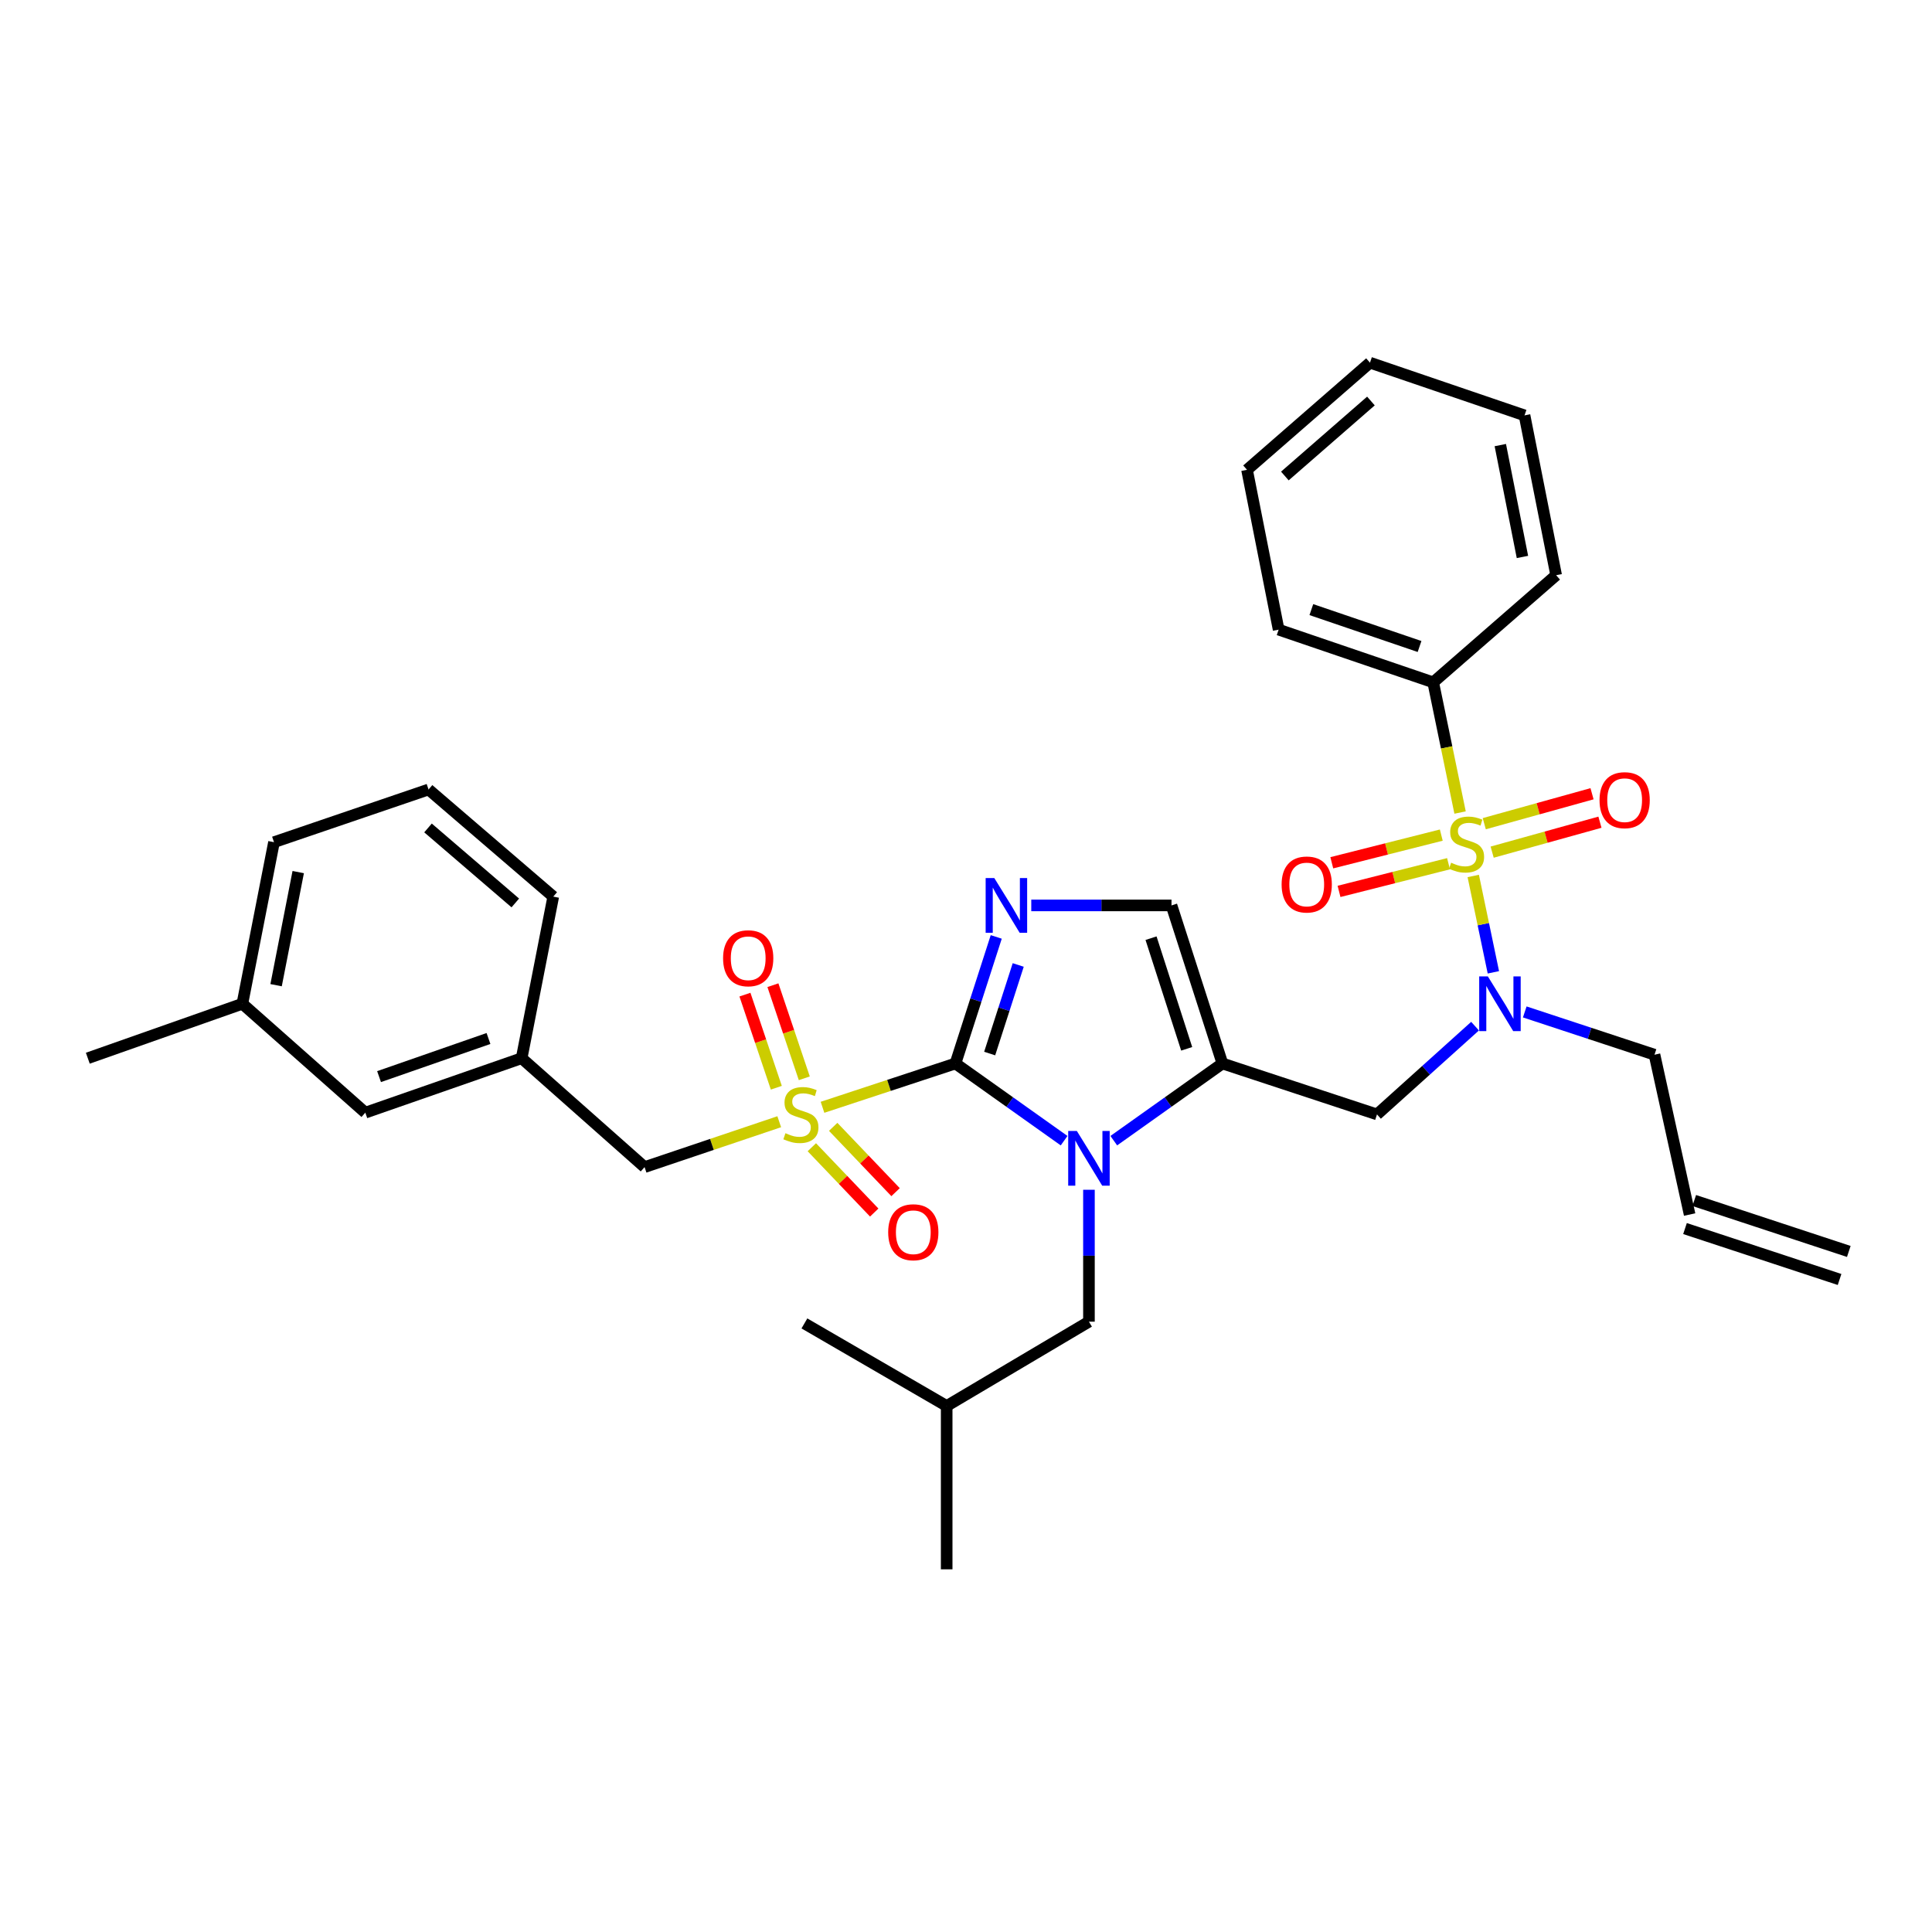 <?xml version='1.0' encoding='iso-8859-1'?>
<svg version='1.1' baseProfile='full'
              xmlns='http://www.w3.org/2000/svg'
                      xmlns:rdkit='http://www.rdkit.org/xml'
                      xmlns:xlink='http://www.w3.org/1999/xlink'
                  xml:space='preserve'
width='1000px' height='1000px' viewBox='0 0 1000 1000'>
<!-- END OF HEADER -->
<rect style='opacity:1.0;fill:#FFFFFF;stroke:none' width='1000' height='1000' x='0' y='0'> </rect>
<path class='bond-0' d='M 763.487,531.136 L 738.109,553.979' style='fill:none;fill-rule:evenodd;stroke:#0000FF;stroke-width:6px;stroke-linecap:butt;stroke-linejoin:miter;stroke-opacity:1' />
<path class='bond-0' d='M 738.109,553.979 L 712.73,576.822' style='fill:none;fill-rule:evenodd;stroke:#000000;stroke-width:6px;stroke-linecap:butt;stroke-linejoin:miter;stroke-opacity:1' />
<path class='bond-1' d='M 772.969,503.27 L 767.761,478.334' style='fill:none;fill-rule:evenodd;stroke:#0000FF;stroke-width:6px;stroke-linecap:butt;stroke-linejoin:miter;stroke-opacity:1' />
<path class='bond-1' d='M 767.761,478.334 L 762.553,453.398' style='fill:none;fill-rule:evenodd;stroke:#CCCC00;stroke-width:6px;stroke-linecap:butt;stroke-linejoin:miter;stroke-opacity:1' />
<path class='bond-2' d='M 789.213,523.777 L 822.789,534.844' style='fill:none;fill-rule:evenodd;stroke:#0000FF;stroke-width:6px;stroke-linecap:butt;stroke-linejoin:miter;stroke-opacity:1' />
<path class='bond-2' d='M 822.789,534.844 L 856.364,545.911' style='fill:none;fill-rule:evenodd;stroke:#000000;stroke-width:6px;stroke-linecap:butt;stroke-linejoin:miter;stroke-opacity:1' />
<path class='bond-3' d='M 741.824,353.182 L 661.819,325.906' style='fill:none;fill-rule:evenodd;stroke:#000000;stroke-width:6px;stroke-linecap:butt;stroke-linejoin:miter;stroke-opacity:1' />
<path class='bond-3' d='M 734.754,334.627 L 678.751,315.533' style='fill:none;fill-rule:evenodd;stroke:#000000;stroke-width:6px;stroke-linecap:butt;stroke-linejoin:miter;stroke-opacity:1' />
<path class='bond-4' d='M 741.824,353.182 L 805.461,297.729' style='fill:none;fill-rule:evenodd;stroke:#000000;stroke-width:6px;stroke-linecap:butt;stroke-linejoin:miter;stroke-opacity:1' />
<path class='bond-5' d='M 741.824,353.182 L 748.78,386.874' style='fill:none;fill-rule:evenodd;stroke:#000000;stroke-width:6px;stroke-linecap:butt;stroke-linejoin:miter;stroke-opacity:1' />
<path class='bond-5' d='M 748.78,386.874 L 755.735,420.566' style='fill:none;fill-rule:evenodd;stroke:#CCCC00;stroke-width:6px;stroke-linecap:butt;stroke-linejoin:miter;stroke-opacity:1' />
<path class='bond-6' d='M 772.34,441.07 L 800.233,433.319' style='fill:none;fill-rule:evenodd;stroke:#CCCC00;stroke-width:6px;stroke-linecap:butt;stroke-linejoin:miter;stroke-opacity:1' />
<path class='bond-6' d='M 800.233,433.319 L 828.126,425.569' style='fill:none;fill-rule:evenodd;stroke:#FF0000;stroke-width:6px;stroke-linecap:butt;stroke-linejoin:miter;stroke-opacity:1' />
<path class='bond-6' d='M 768.249,426.347 L 796.142,418.596' style='fill:none;fill-rule:evenodd;stroke:#CCCC00;stroke-width:6px;stroke-linecap:butt;stroke-linejoin:miter;stroke-opacity:1' />
<path class='bond-6' d='M 796.142,418.596 L 824.035,410.846' style='fill:none;fill-rule:evenodd;stroke:#FF0000;stroke-width:6px;stroke-linecap:butt;stroke-linejoin:miter;stroke-opacity:1' />
<path class='bond-7' d='M 746.006,432.248 L 717.669,439.409' style='fill:none;fill-rule:evenodd;stroke:#CCCC00;stroke-width:6px;stroke-linecap:butt;stroke-linejoin:miter;stroke-opacity:1' />
<path class='bond-7' d='M 717.669,439.409 L 689.333,446.571' style='fill:none;fill-rule:evenodd;stroke:#FF0000;stroke-width:6px;stroke-linecap:butt;stroke-linejoin:miter;stroke-opacity:1' />
<path class='bond-7' d='M 749.75,447.063 L 721.414,454.225' style='fill:none;fill-rule:evenodd;stroke:#CCCC00;stroke-width:6px;stroke-linecap:butt;stroke-linejoin:miter;stroke-opacity:1' />
<path class='bond-7' d='M 721.414,454.225 L 693.078,461.387' style='fill:none;fill-rule:evenodd;stroke:#FF0000;stroke-width:6px;stroke-linecap:butt;stroke-linejoin:miter;stroke-opacity:1' />
<path class='bond-8' d='M 661.819,325.906 L 645.459,243.175' style='fill:none;fill-rule:evenodd;stroke:#000000;stroke-width:6px;stroke-linecap:butt;stroke-linejoin:miter;stroke-opacity:1' />
<path class='bond-9' d='M 805.461,297.729 L 789.093,214.999' style='fill:none;fill-rule:evenodd;stroke:#000000;stroke-width:6px;stroke-linecap:butt;stroke-linejoin:miter;stroke-opacity:1' />
<path class='bond-9' d='M 788.015,288.285 L 776.558,230.374' style='fill:none;fill-rule:evenodd;stroke:#000000;stroke-width:6px;stroke-linecap:butt;stroke-linejoin:miter;stroke-opacity:1' />
<path class='bond-10' d='M 956.937,647.745 L 876.94,621.385' style='fill:none;fill-rule:evenodd;stroke:#000000;stroke-width:6px;stroke-linecap:butt;stroke-linejoin:miter;stroke-opacity:1' />
<path class='bond-10' d='M 952.154,662.258 L 872.158,635.898' style='fill:none;fill-rule:evenodd;stroke:#000000;stroke-width:6px;stroke-linecap:butt;stroke-linejoin:miter;stroke-opacity:1' />
<path class='bond-11' d='M 874.549,628.642 L 856.364,545.911' style='fill:none;fill-rule:evenodd;stroke:#000000;stroke-width:6px;stroke-linecap:butt;stroke-linejoin:miter;stroke-opacity:1' />
<path class='bond-12' d='M 425.73,573.135 L 460.136,561.794' style='fill:none;fill-rule:evenodd;stroke:#CCCC00;stroke-width:6px;stroke-linecap:butt;stroke-linejoin:miter;stroke-opacity:1' />
<path class='bond-12' d='M 460.136,561.794 L 494.541,550.453' style='fill:none;fill-rule:evenodd;stroke:#000000;stroke-width:6px;stroke-linecap:butt;stroke-linejoin:miter;stroke-opacity:1' />
<path class='bond-13' d='M 403.33,580.601 L 368.48,592.345' style='fill:none;fill-rule:evenodd;stroke:#CCCC00;stroke-width:6px;stroke-linecap:butt;stroke-linejoin:miter;stroke-opacity:1' />
<path class='bond-13' d='M 368.48,592.345 L 333.631,604.09' style='fill:none;fill-rule:evenodd;stroke:#000000;stroke-width:6px;stroke-linecap:butt;stroke-linejoin:miter;stroke-opacity:1' />
<path class='bond-14' d='M 416.305,558.126 L 408.182,534.03' style='fill:none;fill-rule:evenodd;stroke:#CCCC00;stroke-width:6px;stroke-linecap:butt;stroke-linejoin:miter;stroke-opacity:1' />
<path class='bond-14' d='M 408.182,534.03 L 400.059,509.933' style='fill:none;fill-rule:evenodd;stroke:#FF0000;stroke-width:6px;stroke-linecap:butt;stroke-linejoin:miter;stroke-opacity:1' />
<path class='bond-14' d='M 401.825,563.008 L 393.702,538.911' style='fill:none;fill-rule:evenodd;stroke:#CCCC00;stroke-width:6px;stroke-linecap:butt;stroke-linejoin:miter;stroke-opacity:1' />
<path class='bond-14' d='M 393.702,538.911 L 385.578,514.815' style='fill:none;fill-rule:evenodd;stroke:#FF0000;stroke-width:6px;stroke-linecap:butt;stroke-linejoin:miter;stroke-opacity:1' />
<path class='bond-15' d='M 420.205,593.809 L 436.351,610.711' style='fill:none;fill-rule:evenodd;stroke:#CCCC00;stroke-width:6px;stroke-linecap:butt;stroke-linejoin:miter;stroke-opacity:1' />
<path class='bond-15' d='M 436.351,610.711 L 452.498,627.614' style='fill:none;fill-rule:evenodd;stroke:#FF0000;stroke-width:6px;stroke-linecap:butt;stroke-linejoin:miter;stroke-opacity:1' />
<path class='bond-15' d='M 431.255,583.254 L 447.401,600.156' style='fill:none;fill-rule:evenodd;stroke:#CCCC00;stroke-width:6px;stroke-linecap:butt;stroke-linejoin:miter;stroke-opacity:1' />
<path class='bond-15' d='M 447.401,600.156 L 463.547,617.058' style='fill:none;fill-rule:evenodd;stroke:#FF0000;stroke-width:6px;stroke-linecap:butt;stroke-linejoin:miter;stroke-opacity:1' />
<path class='bond-16' d='M 333.631,604.09 L 270.002,547.728' style='fill:none;fill-rule:evenodd;stroke:#000000;stroke-width:6px;stroke-linecap:butt;stroke-linejoin:miter;stroke-opacity:1' />
<path class='bond-17' d='M 189.089,575.913 L 270.002,547.728' style='fill:none;fill-rule:evenodd;stroke:#000000;stroke-width:6px;stroke-linecap:butt;stroke-linejoin:miter;stroke-opacity:1' />
<path class='bond-17' d='M 196.199,557.255 L 252.838,537.525' style='fill:none;fill-rule:evenodd;stroke:#000000;stroke-width:6px;stroke-linecap:butt;stroke-linejoin:miter;stroke-opacity:1' />
<path class='bond-18' d='M 189.089,575.913 L 125.451,519.543' style='fill:none;fill-rule:evenodd;stroke:#000000;stroke-width:6px;stroke-linecap:butt;stroke-linejoin:miter;stroke-opacity:1' />
<path class='bond-19' d='M 270.002,547.728 L 286.361,464.089' style='fill:none;fill-rule:evenodd;stroke:#000000;stroke-width:6px;stroke-linecap:butt;stroke-linejoin:miter;stroke-opacity:1' />
<path class='bond-20' d='M 576.496,590.41 L 604.611,570.432' style='fill:none;fill-rule:evenodd;stroke:#0000FF;stroke-width:6px;stroke-linecap:butt;stroke-linejoin:miter;stroke-opacity:1' />
<path class='bond-20' d='M 604.611,570.432 L 632.725,550.453' style='fill:none;fill-rule:evenodd;stroke:#000000;stroke-width:6px;stroke-linecap:butt;stroke-linejoin:miter;stroke-opacity:1' />
<path class='bond-21' d='M 550.778,590.411 L 522.66,570.432' style='fill:none;fill-rule:evenodd;stroke:#0000FF;stroke-width:6px;stroke-linecap:butt;stroke-linejoin:miter;stroke-opacity:1' />
<path class='bond-21' d='M 522.66,570.432 L 494.541,550.453' style='fill:none;fill-rule:evenodd;stroke:#000000;stroke-width:6px;stroke-linecap:butt;stroke-linejoin:miter;stroke-opacity:1' />
<path class='bond-22' d='M 563.637,615.822 L 563.637,649.958' style='fill:none;fill-rule:evenodd;stroke:#0000FF;stroke-width:6px;stroke-linecap:butt;stroke-linejoin:miter;stroke-opacity:1' />
<path class='bond-22' d='M 563.637,649.958 L 563.637,684.095' style='fill:none;fill-rule:evenodd;stroke:#000000;stroke-width:6px;stroke-linecap:butt;stroke-linejoin:miter;stroke-opacity:1' />
<path class='bond-23' d='M 632.725,550.453 L 606.365,468.64' style='fill:none;fill-rule:evenodd;stroke:#000000;stroke-width:6px;stroke-linecap:butt;stroke-linejoin:miter;stroke-opacity:1' />
<path class='bond-23' d='M 614.226,542.867 L 595.774,485.598' style='fill:none;fill-rule:evenodd;stroke:#000000;stroke-width:6px;stroke-linecap:butt;stroke-linejoin:miter;stroke-opacity:1' />
<path class='bond-24' d='M 632.725,550.453 L 712.73,576.822' style='fill:none;fill-rule:evenodd;stroke:#000000;stroke-width:6px;stroke-linecap:butt;stroke-linejoin:miter;stroke-opacity:1' />
<path class='bond-25' d='M 606.365,468.64 L 570.076,468.64' style='fill:none;fill-rule:evenodd;stroke:#000000;stroke-width:6px;stroke-linecap:butt;stroke-linejoin:miter;stroke-opacity:1' />
<path class='bond-25' d='M 570.076,468.64 L 533.786,468.64' style='fill:none;fill-rule:evenodd;stroke:#0000FF;stroke-width:6px;stroke-linecap:butt;stroke-linejoin:miter;stroke-opacity:1' />
<path class='bond-26' d='M 515.653,484.949 L 505.097,517.701' style='fill:none;fill-rule:evenodd;stroke:#0000FF;stroke-width:6px;stroke-linecap:butt;stroke-linejoin:miter;stroke-opacity:1' />
<path class='bond-26' d='M 505.097,517.701 L 494.541,550.453' style='fill:none;fill-rule:evenodd;stroke:#000000;stroke-width:6px;stroke-linecap:butt;stroke-linejoin:miter;stroke-opacity:1' />
<path class='bond-26' d='M 527.031,499.462 L 519.642,522.389' style='fill:none;fill-rule:evenodd;stroke:#0000FF;stroke-width:6px;stroke-linecap:butt;stroke-linejoin:miter;stroke-opacity:1' />
<path class='bond-26' d='M 519.642,522.389 L 512.252,545.315' style='fill:none;fill-rule:evenodd;stroke:#000000;stroke-width:6px;stroke-linecap:butt;stroke-linejoin:miter;stroke-opacity:1' />
<path class='bond-27' d='M 563.637,684.095 L 489.999,727.731' style='fill:none;fill-rule:evenodd;stroke:#000000;stroke-width:6px;stroke-linecap:butt;stroke-linejoin:miter;stroke-opacity:1' />
<path class='bond-28' d='M 489.999,727.731 L 416.361,685.003' style='fill:none;fill-rule:evenodd;stroke:#000000;stroke-width:6px;stroke-linecap:butt;stroke-linejoin:miter;stroke-opacity:1' />
<path class='bond-29' d='M 489.999,727.731 L 489.999,812.278' style='fill:none;fill-rule:evenodd;stroke:#000000;stroke-width:6px;stroke-linecap:butt;stroke-linejoin:miter;stroke-opacity:1' />
<path class='bond-30' d='M 125.451,519.543 L 141.819,435.913' style='fill:none;fill-rule:evenodd;stroke:#000000;stroke-width:6px;stroke-linecap:butt;stroke-linejoin:miter;stroke-opacity:1' />
<path class='bond-30' d='M 142.903,509.933 L 154.36,451.392' style='fill:none;fill-rule:evenodd;stroke:#000000;stroke-width:6px;stroke-linecap:butt;stroke-linejoin:miter;stroke-opacity:1' />
<path class='bond-31' d='M 125.451,519.543 L 45.455,547.728' style='fill:none;fill-rule:evenodd;stroke:#000000;stroke-width:6px;stroke-linecap:butt;stroke-linejoin:miter;stroke-opacity:1' />
<path class='bond-32' d='M 221.816,408.636 L 141.819,435.913' style='fill:none;fill-rule:evenodd;stroke:#000000;stroke-width:6px;stroke-linecap:butt;stroke-linejoin:miter;stroke-opacity:1' />
<path class='bond-33' d='M 221.816,408.636 L 286.361,464.089' style='fill:none;fill-rule:evenodd;stroke:#000000;stroke-width:6px;stroke-linecap:butt;stroke-linejoin:miter;stroke-opacity:1' />
<path class='bond-33' d='M 221.539,428.545 L 266.721,467.362' style='fill:none;fill-rule:evenodd;stroke:#000000;stroke-width:6px;stroke-linecap:butt;stroke-linejoin:miter;stroke-opacity:1' />
<path class='bond-34' d='M 645.459,243.175 L 709.097,187.722' style='fill:none;fill-rule:evenodd;stroke:#000000;stroke-width:6px;stroke-linecap:butt;stroke-linejoin:miter;stroke-opacity:1' />
<path class='bond-34' d='M 665.044,246.378 L 709.59,207.561' style='fill:none;fill-rule:evenodd;stroke:#000000;stroke-width:6px;stroke-linecap:butt;stroke-linejoin:miter;stroke-opacity:1' />
<path class='bond-35' d='M 789.093,214.999 L 709.097,187.722' style='fill:none;fill-rule:evenodd;stroke:#000000;stroke-width:6px;stroke-linecap:butt;stroke-linejoin:miter;stroke-opacity:1' />
<path  class='atom-0' d='M 770.108 505.383
L 779.388 520.383
Q 780.308 521.863, 781.788 524.543
Q 783.268 527.223, 783.348 527.383
L 783.348 505.383
L 787.108 505.383
L 787.108 533.703
L 783.228 533.703
L 773.268 517.303
Q 772.108 515.383, 770.868 513.183
Q 769.668 510.983, 769.308 510.303
L 769.308 533.703
L 765.628 533.703
L 765.628 505.383
L 770.108 505.383
' fill='#0000FF'/>
<path  class='atom-2' d='M 751.091 446.541
Q 751.411 446.661, 752.731 447.221
Q 754.051 447.781, 755.491 448.141
Q 756.971 448.461, 758.411 448.461
Q 761.091 448.461, 762.651 447.181
Q 764.211 445.861, 764.211 443.581
Q 764.211 442.021, 763.411 441.061
Q 762.651 440.101, 761.451 439.581
Q 760.251 439.061, 758.251 438.461
Q 755.731 437.701, 754.211 436.981
Q 752.731 436.261, 751.651 434.741
Q 750.611 433.221, 750.611 430.661
Q 750.611 427.101, 753.011 424.901
Q 755.451 422.701, 760.251 422.701
Q 763.531 422.701, 767.251 424.261
L 766.331 427.341
Q 762.931 425.941, 760.371 425.941
Q 757.611 425.941, 756.091 427.101
Q 754.571 428.221, 754.611 430.181
Q 754.611 431.701, 755.371 432.621
Q 756.171 433.541, 757.291 434.061
Q 758.451 434.581, 760.371 435.181
Q 762.931 435.981, 764.451 436.781
Q 765.971 437.581, 767.051 439.221
Q 768.171 440.821, 768.171 443.581
Q 768.171 447.501, 765.531 449.621
Q 762.931 451.701, 758.571 451.701
Q 756.051 451.701, 754.131 451.141
Q 752.251 450.621, 750.011 449.701
L 751.091 446.541
' fill='#CCCC00'/>
<path  class='atom-3' d='M 827.913 414.166
Q 827.913 407.366, 831.273 403.566
Q 834.633 399.766, 840.913 399.766
Q 847.193 399.766, 850.553 403.566
Q 853.913 407.366, 853.913 414.166
Q 853.913 421.046, 850.513 424.966
Q 847.113 428.846, 840.913 428.846
Q 834.673 428.846, 831.273 424.966
Q 827.913 421.086, 827.913 414.166
M 840.913 425.646
Q 845.233 425.646, 847.553 422.766
Q 849.913 419.846, 849.913 414.166
Q 849.913 408.606, 847.553 405.806
Q 845.233 402.966, 840.913 402.966
Q 836.593 402.966, 834.233 405.766
Q 831.913 408.566, 831.913 414.166
Q 831.913 419.886, 834.233 422.766
Q 836.593 425.646, 840.913 425.646
' fill='#FF0000'/>
<path  class='atom-4' d='M 663.361 457.811
Q 663.361 451.011, 666.721 447.211
Q 670.081 443.411, 676.361 443.411
Q 682.641 443.411, 686.001 447.211
Q 689.361 451.011, 689.361 457.811
Q 689.361 464.691, 685.961 468.611
Q 682.561 472.491, 676.361 472.491
Q 670.121 472.491, 666.721 468.611
Q 663.361 464.731, 663.361 457.811
M 676.361 469.291
Q 680.681 469.291, 683.001 466.411
Q 685.361 463.491, 685.361 457.811
Q 685.361 452.251, 683.001 449.451
Q 680.681 446.611, 676.361 446.611
Q 672.041 446.611, 669.681 449.411
Q 667.361 452.211, 667.361 457.811
Q 667.361 463.531, 669.681 466.411
Q 672.041 469.291, 676.361 469.291
' fill='#FF0000'/>
<path  class='atom-9' d='M 406.545 586.542
Q 406.865 586.662, 408.185 587.222
Q 409.505 587.782, 410.945 588.142
Q 412.425 588.462, 413.865 588.462
Q 416.545 588.462, 418.105 587.182
Q 419.665 585.862, 419.665 583.582
Q 419.665 582.022, 418.865 581.062
Q 418.105 580.102, 416.905 579.582
Q 415.705 579.062, 413.705 578.462
Q 411.185 577.702, 409.665 576.982
Q 408.185 576.262, 407.105 574.742
Q 406.065 573.222, 406.065 570.662
Q 406.065 567.102, 408.465 564.902
Q 410.905 562.702, 415.705 562.702
Q 418.985 562.702, 422.705 564.262
L 421.785 567.342
Q 418.385 565.942, 415.825 565.942
Q 413.065 565.942, 411.545 567.102
Q 410.025 568.222, 410.065 570.182
Q 410.065 571.702, 410.825 572.622
Q 411.625 573.542, 412.745 574.062
Q 413.905 574.582, 415.825 575.182
Q 418.385 575.982, 419.905 576.782
Q 421.425 577.582, 422.505 579.222
Q 423.625 580.822, 423.625 583.582
Q 423.625 587.502, 420.985 589.622
Q 418.385 591.702, 414.025 591.702
Q 411.505 591.702, 409.585 591.142
Q 407.705 590.622, 405.465 589.702
L 406.545 586.542
' fill='#CCCC00'/>
<path  class='atom-11' d='M 374.268 495.988
Q 374.268 489.188, 377.628 485.388
Q 380.988 481.588, 387.268 481.588
Q 393.548 481.588, 396.908 485.388
Q 400.268 489.188, 400.268 495.988
Q 400.268 502.868, 396.868 506.788
Q 393.468 510.668, 387.268 510.668
Q 381.028 510.668, 377.628 506.788
Q 374.268 502.908, 374.268 495.988
M 387.268 507.468
Q 391.588 507.468, 393.908 504.588
Q 396.268 501.668, 396.268 495.988
Q 396.268 490.428, 393.908 487.628
Q 391.588 484.788, 387.268 484.788
Q 382.948 484.788, 380.588 487.588
Q 378.268 490.388, 378.268 495.988
Q 378.268 501.708, 380.588 504.588
Q 382.948 507.468, 387.268 507.468
' fill='#FF0000'/>
<path  class='atom-12' d='M 459.723 637.805
Q 459.723 631.005, 463.083 627.205
Q 466.443 623.405, 472.723 623.405
Q 479.003 623.405, 482.363 627.205
Q 485.723 631.005, 485.723 637.805
Q 485.723 644.685, 482.323 648.605
Q 478.923 652.485, 472.723 652.485
Q 466.483 652.485, 463.083 648.605
Q 459.723 644.725, 459.723 637.805
M 472.723 649.285
Q 477.043 649.285, 479.363 646.405
Q 481.723 643.485, 481.723 637.805
Q 481.723 632.245, 479.363 629.445
Q 477.043 626.605, 472.723 626.605
Q 468.403 626.605, 466.043 629.405
Q 463.723 632.205, 463.723 637.805
Q 463.723 643.525, 466.043 646.405
Q 468.403 649.285, 472.723 649.285
' fill='#FF0000'/>
<path  class='atom-15' d='M 557.377 585.388
L 566.657 600.388
Q 567.577 601.868, 569.057 604.548
Q 570.537 607.228, 570.617 607.388
L 570.617 585.388
L 574.377 585.388
L 574.377 613.708
L 570.497 613.708
L 560.537 597.308
Q 559.377 595.388, 558.137 593.188
Q 556.937 590.988, 556.577 590.308
L 556.577 613.708
L 552.897 613.708
L 552.897 585.388
L 557.377 585.388
' fill='#0000FF'/>
<path  class='atom-18' d='M 514.65 454.48
L 523.93 469.48
Q 524.85 470.96, 526.33 473.64
Q 527.81 476.32, 527.89 476.48
L 527.89 454.48
L 531.65 454.48
L 531.65 482.8
L 527.77 482.8
L 517.81 466.4
Q 516.65 464.48, 515.41 462.28
Q 514.21 460.08, 513.85 459.4
L 513.85 482.8
L 510.17 482.8
L 510.17 454.48
L 514.65 454.48
' fill='#0000FF'/>
</svg>
